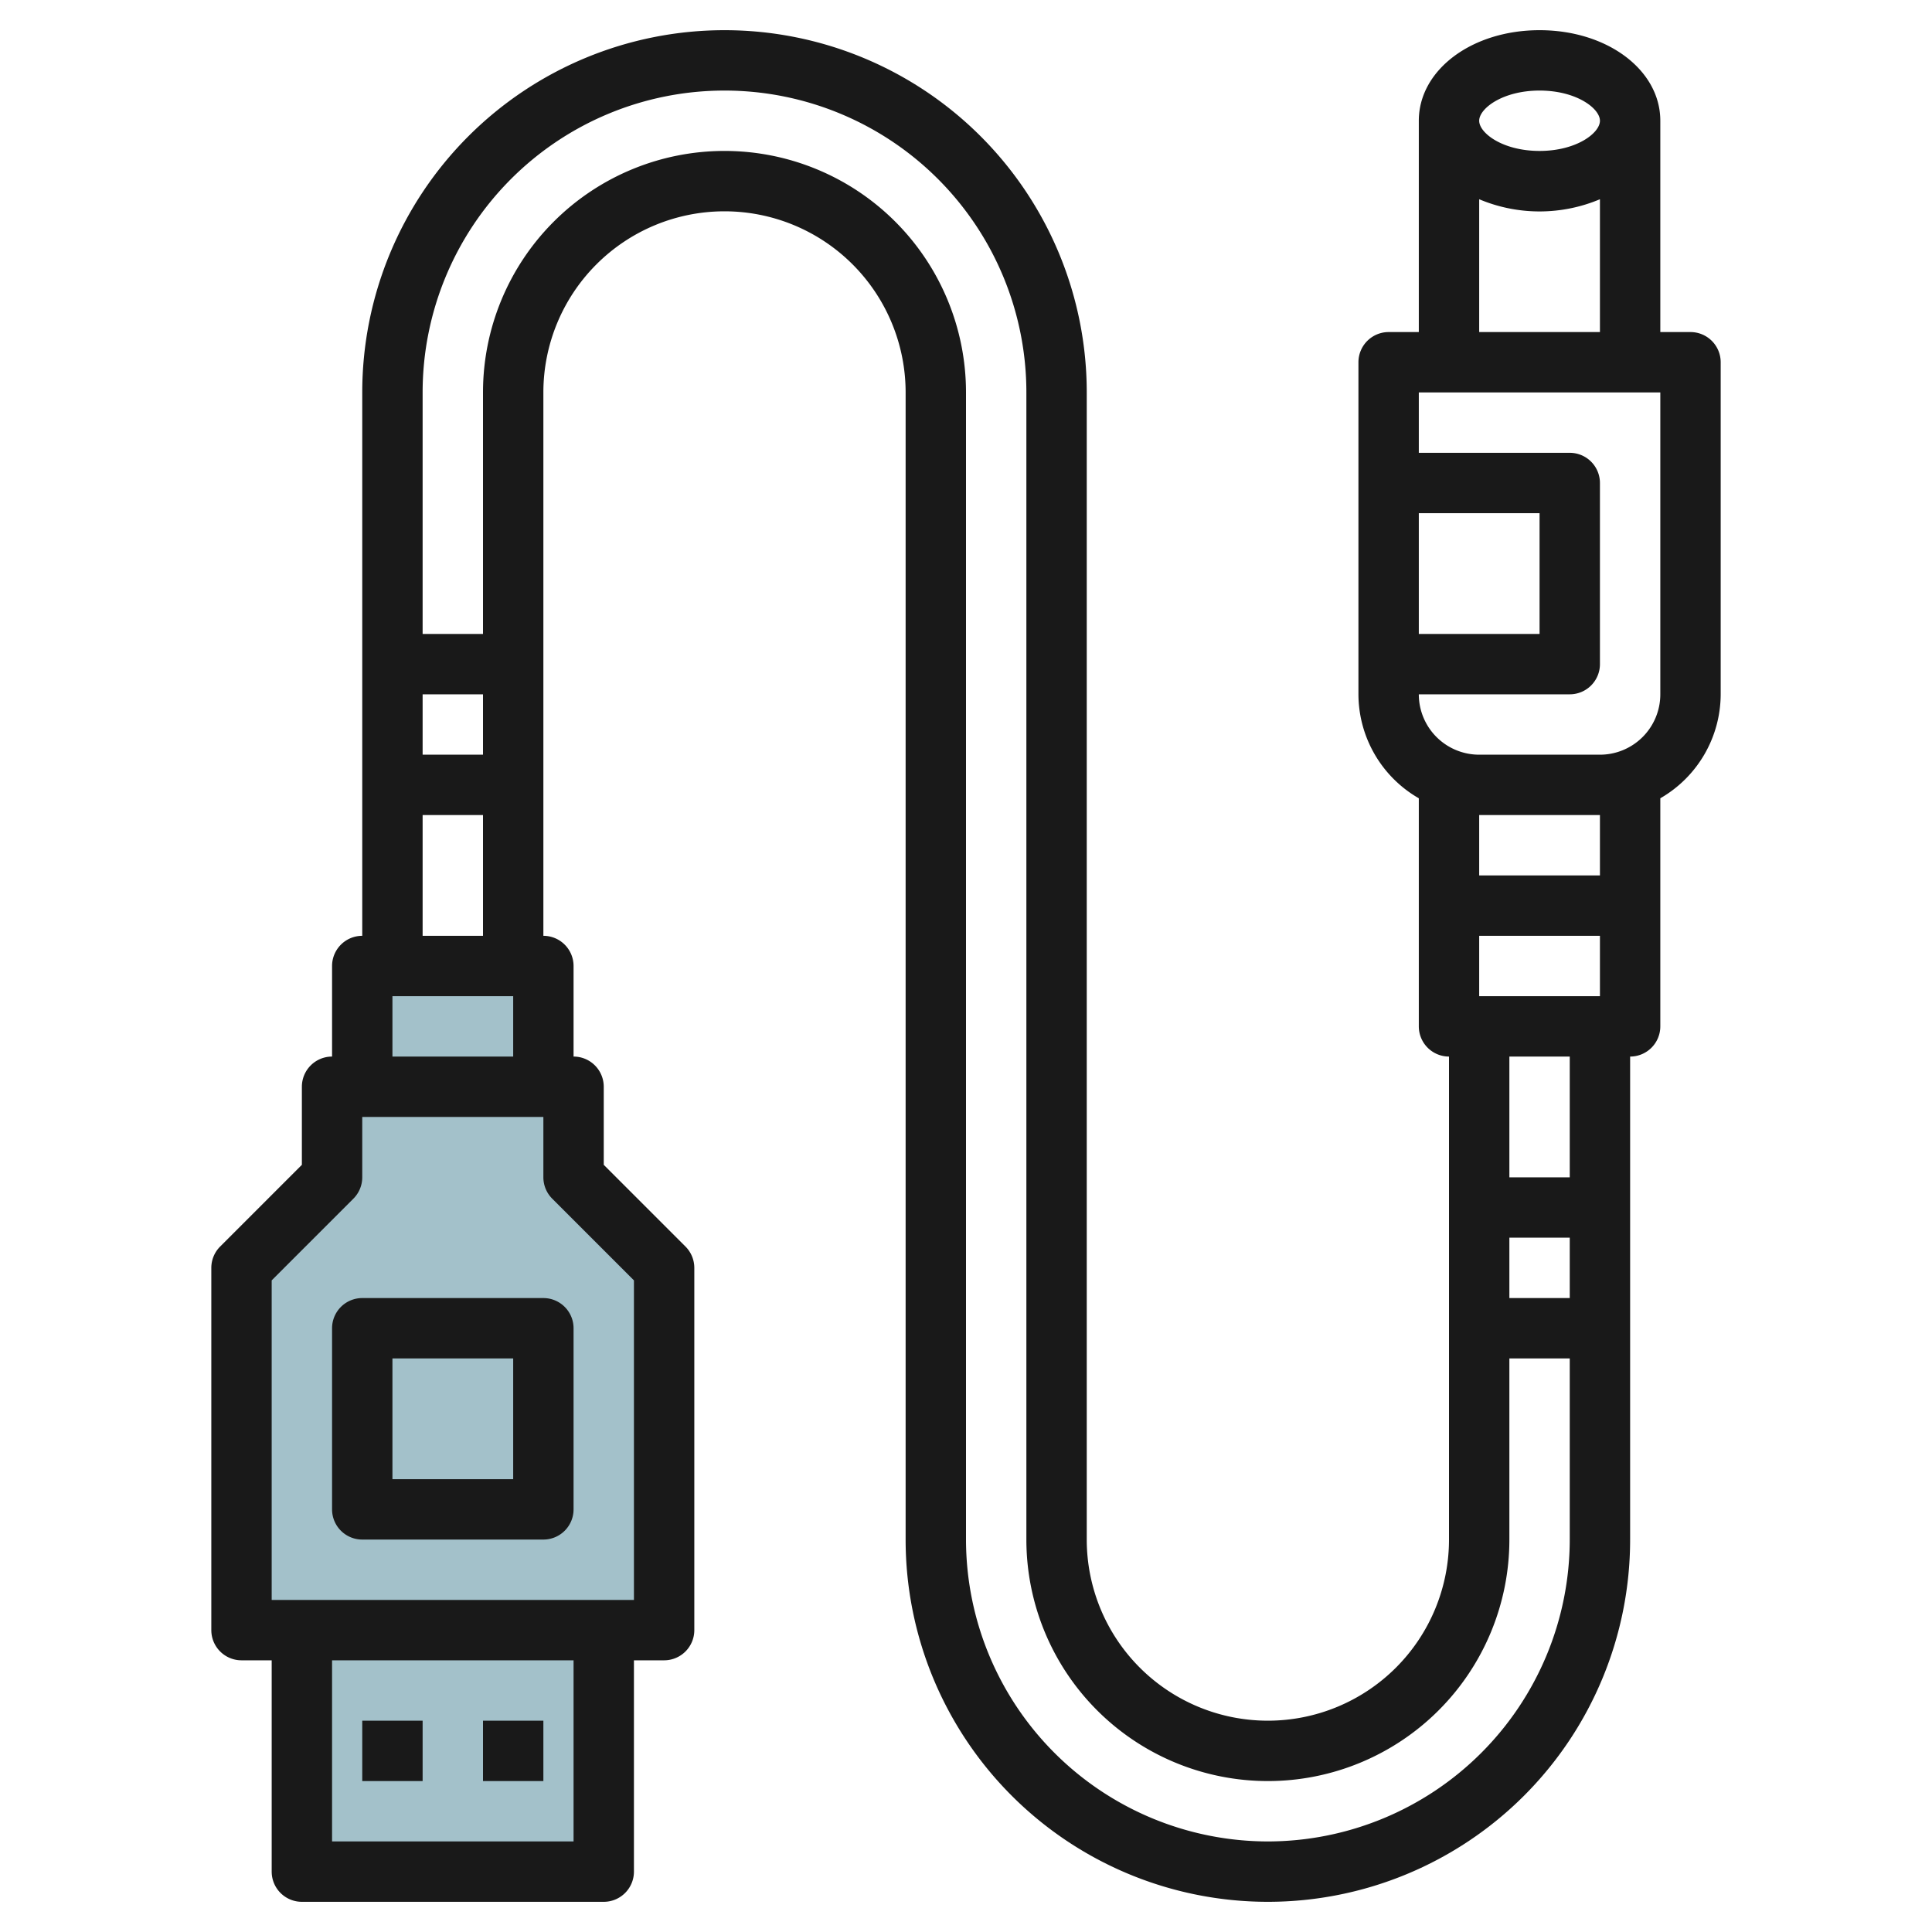 <svg id="Layer_3" height="512" viewBox="0 0 64 64" width="512" xmlns="http://www.w3.org/2000/svg" data-name="Layer 3"><path d="m19 39 3 3v12h-14v-12l3-3v-3h8z" fill="#a3c1ca"/><path d="m12 32h6v4h-6z" fill="#a3c1ca"/><path d="m10 54h10v8h-10z" fill="#a3c1ca"/><g fill="#191919"><path d="m12 43a1 1 0 0 0 -1 1v6a1 1 0 0 0 1 1h6a1 1 0 0 0 1-1v-6a1 1 0 0 0 -1-1zm5 6h-4v-4h4z"/><path d="m12 57h2v2h-2z"/><path d="m16 57h2v2h-2z"/><path d="m56 11h-1v-7c0-1.683-1.757-3-4-3s-4 1.317-4 3v7h-1a1 1 0 0 0 -1 1v11a3.987 3.987 0 0 0 2 3.444v7.556a1 1 0 0 0 1 1v16a6 6 0 0 1 -12 0v-38a12 12 0 0 0 -24 0v18a1 1 0 0 0 -1 1v3a1 1 0 0 0 -1 1v2.586l-2.707 2.707a1 1 0 0 0 -.293.707v12a1 1 0 0 0 1 1h1v7a1 1 0 0 0 1 1h10a1 1 0 0 0 1-1v-7h1a1 1 0 0 0 1-1v-12a1 1 0 0 0 -.293-.707l-2.707-2.707v-2.586a1 1 0 0 0 -1-1v-3a1 1 0 0 0 -1-1v-18a6 6 0 0 1 12 0v38a12 12 0 0 0 24 0v-16a1 1 0 0 0 1-1v-7.556a3.987 3.987 0 0 0 2-3.444v-11a1 1 0 0 0 -1-1zm-5-8c1.221 0 2 .592 2 1s-.779 1-2 1-2-.592-2-1 .779-1 2-1zm-2 3.6a5.152 5.152 0 0 0 4 0v4.4h-4zm-2 10.4h4v4h-4zm2 16v-2h4v2zm1 8h2v2h-2zm-34-16h-2v-2h2zm3 36h-8v-6h8zm2-18.586v10.586h-12v-10.586l2.707-2.707a1 1 0 0 0 .293-.707v-2h6v2a1 1 0 0 0 .293.707zm-8-7.414v-2h4v2zm1-4v-4h2v4zm28 30a10.011 10.011 0 0 1 -10-10v-38a8 8 0 0 0 -16 0v8h-2v-8a10 10 0 0 1 20 0v38a8 8 0 0 0 16 0v-6h2v6a10.011 10.011 0 0 1 -10 10zm10-22h-2v-4h2zm1-10h-4v-2h4zm2-6a2 2 0 0 1 -2 2h-4a2 2 0 0 1 -2-2h5a1 1 0 0 0 1-1v-6a1 1 0 0 0 -1-1h-5v-2h8z"/></g></svg>